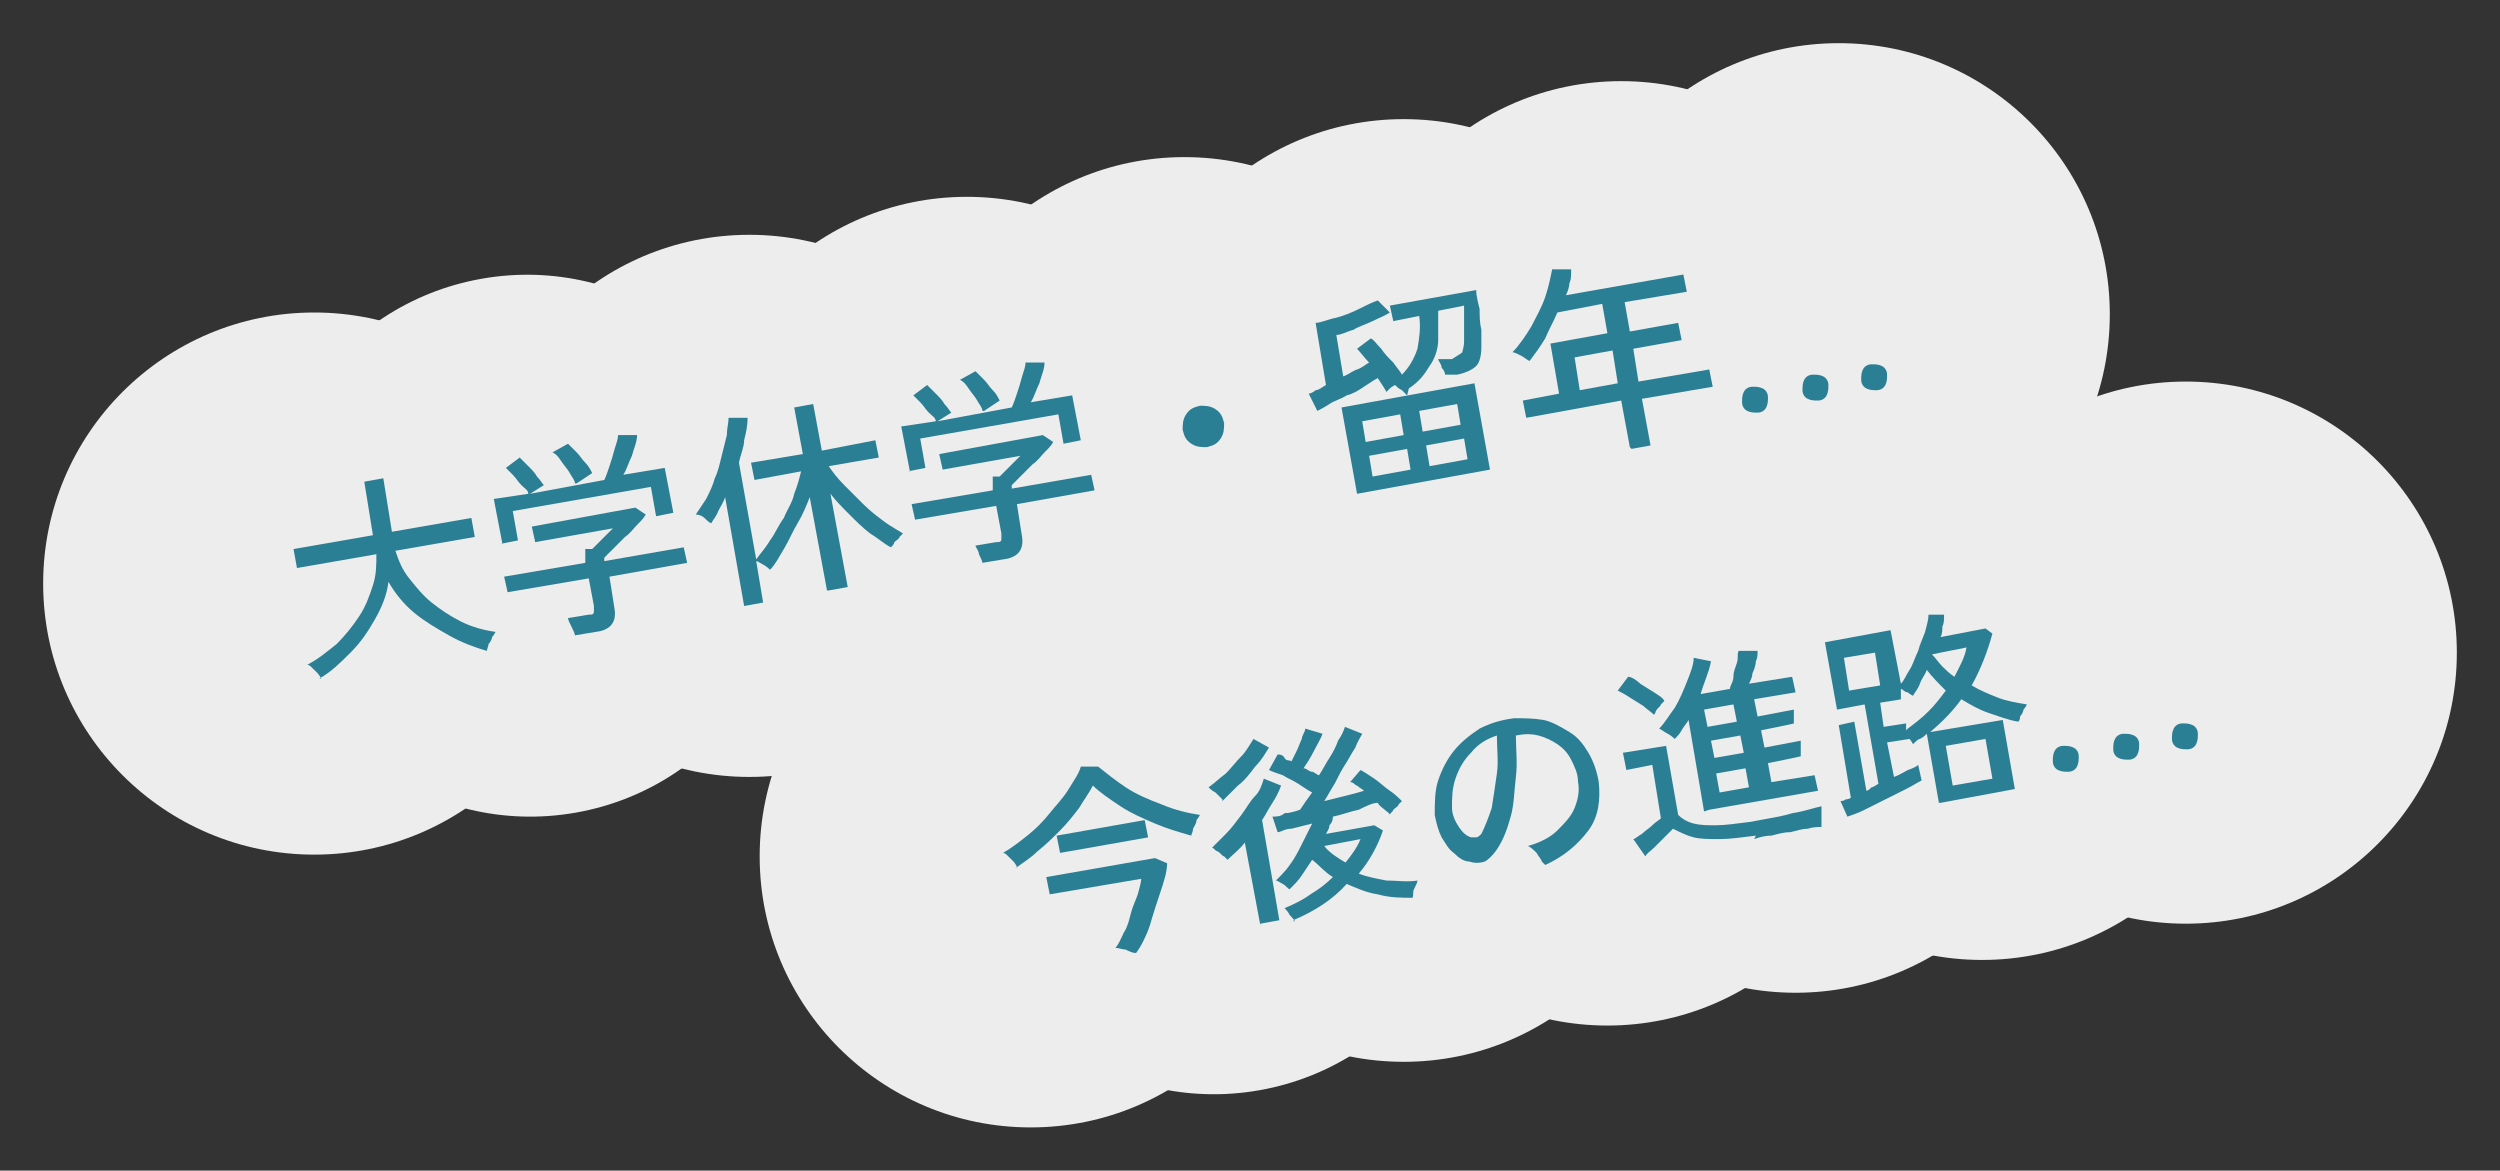 <?xml version="1.0" encoding="UTF-8"?>
<svg id="_レイヤー_1" data-name="レイヤー 1" xmlns="http://www.w3.org/2000/svg" version="1.1" viewBox="0 0 144.8 67.8">
  <rect x="0" y="0" width="144.8" height="67.8" fill="#333333" stroke="none"/>
  <defs>
    <style>
      .cls-1 {
        fill: #2b7f95;
      }

      .cls-1, .cls-2 {
        stroke-width: 0px;
      }

      .cls-2 {
        fill: #ededed;
      }

      .cls-3 {
        isolation: isolate;
      }
    </style>
  </defs>
  <g id="worries01">
    <g id="_グループ_53" data-name="グループ 53">
      <g id="_グループ_51" data-name="グループ 51">
        <ellipse id="_楕円形_4" data-name="楕円形 4" class="cls-2" cx="30.6" cy="31.6" rx="15.4" ry="15.7" transform="translate(-5 5.8) rotate(-10)"/>
        <circle id="_楕円形_5" data-name="楕円形 5" class="cls-2" cx="56" cy="27.1" r="15.7"/>
        <circle id="_楕円形_6" data-name="楕円形 6" class="cls-2" cx="81.3" cy="22.6" r="15.7"/>
        <circle id="_楕円形_7" data-name="楕円形 7" class="cls-2" cx="18.2" cy="33.8" r="15.7"/>
        <circle id="_楕円形_8" data-name="楕円形 8" class="cls-2" cx="68.6" cy="24.8" r="15.7"/>
        <circle id="_楕円形_68" data-name="楕円形 68" class="cls-2" cx="43.4" cy="29.3" r="15.7"/>
        <circle id="_楕円形_25" data-name="楕円形 25" class="cls-2" cx="93.9" cy="20.4" r="15.7"/>
        <circle id="_楕円形_26" data-name="楕円形 26" class="cls-2" cx="106.5" cy="18.2" r="15.7"/>
      </g>
      <g id="_大学休学_留年_" data-name="大学休学 留年 " class="cls-3">
        <g class="cls-3">
          <path class="cls-1" d="M18.6,39.3c0,0-.1-.2-.2-.3s-.2-.2-.3-.3c-.1-.1-.2-.2-.3-.2.6-.3,1.2-.8,1.7-1.2.5-.5.9-1,1.3-1.6s.6-1.2.8-1.8c.2-.6.2-1.2.2-1.8l-4.6.8-.2-1.1,4.6-.8-.5-3.1,1.1-.2.5,3.1,4.6-.8.2,1.1-4.6.8c.2.6.4,1.1.8,1.6.4.5.8,1,1.3,1.4.5.4,1.1.8,1.7,1.1.6.3,1.3.5,2,.6,0,0-.1.2-.2.3,0,.1-.1.3-.2.4,0,.1-.1.3-.1.4-.7-.2-1.5-.5-2.2-.9-.7-.4-1.4-.8-2-1.3-.6-.5-1.1-1.1-1.5-1.8-.1.8-.4,1.5-.8,2.2-.4.7-.8,1.3-1.4,1.9s-1.1,1.1-1.8,1.5Z"/>
          <path class="cls-1" d="M29.1,31.5l-.5-2.6,2-.3c0-.2-.2-.3-.4-.5-.2-.2-.3-.4-.5-.6-.2-.2-.3-.3-.4-.4l.8-.6c.1.1.3.3.5.5.2.2.4.4.5.6.2.2.3.4.4.5l-.8.5,4.3-.8c.1-.2.2-.5.3-.8.1-.3.2-.6.3-1,.1-.3.2-.6.2-.8h1.1c0,.4-.2.8-.3,1.2-.2.4-.3.8-.5,1.1l2.4-.4.5,2.6-1,.2-.3-1.7-8,1.4.3,1.7-1,.2ZM33.3,36.8c0-.1-.1-.3-.2-.5s-.2-.4-.2-.5l1.2-.2c.2,0,.3,0,.3-.2,0,0,0-.2,0-.3l-.3-1.6-4.7.8-.2-.9,4.7-.8v-.8c-.1,0,.4,0,.4,0,.2-.2.4-.4.6-.6.2-.2.4-.4.6-.6l-4.5.8-.2-.9,6-1.1.6.4c-.1.2-.3.4-.5.6-.2.2-.4.5-.7.7-.2.2-.5.5-.7.7-.2.2-.4.4-.5.5v.2s4.6-.8,4.6-.8l.2.9-4.5.8.3,1.9c.1.7-.2,1.2-1.1,1.3l-1.2.2ZM33.3,28c0-.2-.2-.4-.3-.6-.1-.2-.3-.4-.5-.7s-.3-.4-.5-.5l.9-.5c.1.1.3.3.5.5.2.2.3.4.5.6.2.2.3.4.4.6l-.9.6Z"/>
          <path class="cls-1" d="M47.9,34.2l-1-5.4c-.2.5-.4,1-.7,1.5-.3.5-.5,1-.8,1.5-.3.5-.5.9-.8,1.2,0,0-.2-.2-.4-.3-.2-.1-.3-.2-.4-.2l.4,2.4-1.1.2-1.1-6.3c-.1.3-.3.6-.4.8-.1.3-.3.5-.4.7-.1,0-.3-.2-.4-.3s-.3-.2-.5-.2c.2-.3.4-.6.6-.9.2-.4.4-.8.5-1.2.2-.4.3-.9.4-1.3.1-.4.2-.8.3-1.2,0-.4.1-.7.1-1h1.1c0,.5-.1.9-.2,1.3,0,.4-.2.8-.3,1.3l1,5.6c.2-.3.5-.6.8-1.1.3-.4.5-.9.8-1.3.2-.5.5-.9.6-1.4.2-.5.3-.9.4-1.3l-2.7.5-.2-1,3-.5-.5-2.7,1.1-.2.5,2.7,3.1-.6.2,1-2.9.5c.2.3.5.7.9,1.1.4.4.7.7,1.1,1.1.4.4.8.7,1.2,1,.4.3.8.5,1.1.7,0,0-.1.1-.2.2,0,.1-.2.2-.3.3,0,.1-.1.2-.2.3-.4-.2-.7-.5-1.2-.8-.4-.3-.8-.7-1.2-1.1-.4-.4-.8-.8-1.1-1.2l1,5.4-1.1.2Z"/>
          <path class="cls-1" d="M52.7,27.3l-.5-2.6,2-.3c0-.2-.2-.3-.4-.5-.2-.2-.3-.4-.5-.6-.2-.2-.3-.3-.4-.4l.8-.6c.1.1.3.3.5.5.2.2.4.4.5.6.2.2.3.4.4.5l-.8.5,4.3-.8c.1-.2.2-.5.3-.8.1-.3.2-.6.3-1,.1-.3.2-.6.2-.8h1.1c0,.4-.2.8-.3,1.2-.2.4-.3.8-.5,1.1l2.4-.4.5,2.6-1,.2-.3-1.7-8,1.4.3,1.7-1,.2ZM56.9,32.6c0-.1-.1-.3-.2-.5,0-.2-.2-.4-.2-.5l1.2-.2c.2,0,.3,0,.3-.2,0,0,0-.2,0-.3l-.3-1.6-4.7.8-.2-.9,4.7-.8v-.8c-.1,0,.4,0,.4,0,.2-.2.4-.4.6-.6.2-.2.4-.4.6-.6l-4.5.8-.2-.9,6-1.1.6.4c-.1.2-.3.4-.5.6-.2.2-.4.5-.7.7-.2.2-.5.5-.7.7-.2.2-.4.4-.5.5v.2s4.6-.8,4.6-.8l.2.9-4.5.8.3,1.9c.1.7-.2,1.2-1.1,1.3l-1.2.2ZM56.9,23.8c0-.2-.2-.4-.3-.6-.1-.2-.3-.4-.5-.7s-.3-.4-.5-.5l.9-.5c.1.1.3.3.5.5.2.2.3.4.5.6.2.2.3.4.4.6l-.9.6Z"/>
          <path class="cls-1" d="M69.9,25.9c-.3,0-.6,0-.9-.2-.3-.2-.4-.4-.5-.8,0-.3,0-.6.2-.9.2-.3.4-.4.8-.5.3,0,.6,0,.9.2.3.2.4.4.5.8,0,.3,0,.6-.2.9-.2.3-.4.4-.8.5Z"/>
          <path class="cls-1" d="M81.5,22.9c0,0-.2-.2-.3-.3-.2-.1-.3-.2-.4-.3,0,0-.2.1-.3.2,0,0-.1.1-.2.2-.1-.2-.3-.5-.5-.8-.2.1-.5.3-.8.5-.3.2-.6.4-1,.5-.3.2-.7.3-1,.5-.3.2-.5.3-.7.4l-.5-1c.1,0,.3-.1.4-.2.2,0,.4-.2.6-.3l-.6-3.6c.3,0,.7-.2,1.2-.3.4-.1.9-.3,1.3-.5.4-.2.8-.4,1.1-.5l.7.7c-.3.2-.6.3-1,.5-.4.2-.8.3-1.1.5-.4.1-.7.3-1,.3l.4,2.4c.3-.1.5-.3.8-.4.3-.1.5-.3.7-.4-.3-.3-.5-.6-.7-.8l.8-.6c.2.1.3.3.6.6.2.3.4.5.7.8.2.3.4.5.5.7.4-.4.7-.9.9-1.5.1-.6.2-1.2.1-1.9l-1.5.3-.2-.9,5-.9c0,.3.1.7.2,1.1,0,.4,0,.8.1,1.2,0,.4,0,.7,0,1,0,.5-.1.9-.3,1.1-.2.2-.6.4-1.1.5h-.7s0-.2-.2-.4c0-.2-.2-.4-.2-.5h.8c.3-.2.5-.3.6-.4,0-.1.1-.3.1-.6,0-.2,0-.4,0-.6,0-.3,0-.5,0-.8,0-.3,0-.5,0-.7l-1.5.3c0,.6,0,1.2,0,1.7,0,.5-.2,1.1-.5,1.5-.3.5-.6.9-1.2,1.3ZM78.6,28.6l-.9-5,7.7-1.4.9,5-7.7,1.4ZM79.1,25.6l2.2-.4-.2-1.2-2.2.4.2,1.2ZM79.5,27.6l2.2-.4-.2-1.2-2.2.4.2,1.2ZM82.4,25l2.2-.4-.2-1.2-2.2.4.2,1.2ZM82.8,27l2.2-.4-.2-1.2-2.2.4.2,1.2Z"/>
          <path class="cls-1" d="M94.4,25.9l-.5-2.7-5.5,1-.2-1,2.1-.4-.5-2.9,3.3-.6-.3-1.7-2.6.5c-.2.5-.5,1-.7,1.5-.3.5-.6.9-.9,1.3-.1,0-.3-.2-.5-.3-.2-.1-.4-.2-.5-.2.4-.4.8-1,1.1-1.5.3-.6.6-1.1.8-1.7s.3-1.1.4-1.6h1.1c0,.4,0,.6-.1.8,0,.2-.1.5-.2.7l6.8-1.2.2,1-3.6.6.3,1.7,2.8-.5.2,1-2.8.5.3,1.9,4.1-.7.2,1-4.1.7.5,2.7-1.1.2ZM91.5,22.6l2.2-.4-.3-1.9-2.2.4.3,1.9Z"/>
          <path class="cls-1" d="M101.8,23.9c-.2,0-.4,0-.6-.1-.2-.1-.3-.3-.3-.5,0-.2,0-.4.1-.6.1-.2.3-.3.5-.3.2,0,.4,0,.6.1.2.1.3.3.3.5,0,.2,0,.4-.1.6-.1.2-.3.3-.5.3ZM105.3,23.2c-.2,0-.4,0-.6-.1-.2-.1-.3-.3-.3-.5,0-.2,0-.4.1-.6.1-.2.3-.3.5-.3.2,0,.4,0,.6.1.2.1.3.3.3.5,0,.2,0,.4-.1.6-.1.2-.3.3-.5.3ZM108.7,22.6c-.2,0-.4,0-.6-.1-.2-.1-.3-.3-.3-.5,0-.2,0-.4.1-.6.1-.2.3-.3.5-.3s.4,0,.6.1c.2.1.3.3.3.5,0,.2,0,.4-.1.6-.1.2-.3.3-.5.3Z"/>
        </g>
      </g>
    </g>
    <g id="_今後の進路" data-name="今後の進路">
      <g id="_グループ_54" data-name="グループ 54">
        <ellipse id="_楕円形_4-2" data-name="楕円形 4-2" class="cls-2" cx="70.2" cy="47.7" rx="15.4" ry="15.7" transform="translate(-7.2 12.9) rotate(-10)"/>
        <circle id="_楕円形_5-2" data-name="楕円形 5-2" class="cls-2" cx="93.1" cy="43.7" r="15.7"/>
        <circle id="_楕円形_6-2" data-name="楕円形 6-2" class="cls-2" cx="114.8" cy="39.9" r="15.7"/>
        <circle id="_楕円形_69" data-name="楕円形 69" class="cls-2" cx="126.6" cy="37.8" r="15.7"/>
        <circle id="_楕円形_7-2" data-name="楕円形 7-2" class="cls-2" cx="59.7" cy="49.6" r="15.7"/>
        <circle id="_楕円形_8-2" data-name="楕円形 8-2" class="cls-2" cx="104" cy="41.8" r="15.7"/>
        <circle id="_楕円形_68-2" data-name="楕円形 68-2" class="cls-2" cx="81.3" cy="45.8" r="15.7"/>
      </g>
      <g id="_今後の進路_" data-name="今後の進路 " class="cls-3">
        <g class="cls-3">
          <path class="cls-1" d="M58.9,50.2c0,0-.1-.2-.2-.3-.1-.1-.2-.2-.3-.3-.1-.1-.2-.2-.3-.2.5-.3.9-.6,1.4-1,.5-.4.9-.8,1.3-1.3.4-.5.8-.9,1.1-1.4.3-.5.6-.9.7-1.3h1c.5.4,1,.8,1.6,1.2.6.4,1.3.7,2.1,1,.7.3,1.5.5,2.2.6,0,0-.1.2-.2.3,0,.2-.1.3-.2.5,0,.2-.1.3-.1.4-.7-.2-1.4-.4-2.1-.7-.7-.3-1.4-.6-2-1-.6-.4-1.2-.8-1.6-1.2-.2.4-.5.8-.8,1.3-.3.4-.7.9-1.1,1.3-.4.4-.8.8-1.3,1.2-.4.4-.9.7-1.3,1ZM65.8,55.2c-.2,0-.4-.1-.6-.2-.2,0-.4-.1-.6-.1.2-.2.3-.5.5-.9.2-.3.3-.7.4-1.1.1-.4.3-.8.4-1.1.1-.4.2-.7.2-.9l-5.3.9-.2-1,6.3-1.1.7.3c0,.5-.2,1.1-.4,1.7-.2.6-.4,1.2-.6,1.9-.2.6-.5,1.2-.8,1.6ZM61.4,49.4l-.2-1,5.1-.9.2,1-5.1.9Z"/>
          <path class="cls-1" d="M70.8,46.3c-.1-.1-.3-.3-.4-.4-.2-.1-.3-.2-.4-.3.3-.2.6-.5,1-.8.3-.3.6-.7.9-1,.3-.3.5-.7.7-1l.9.5c-.2.3-.4.7-.8,1.1-.3.4-.6.8-1,1.1-.3.3-.6.6-.9.9ZM73,53.6l-.9-4.8c-.3.4-.7.7-1,1,0,0-.1-.1-.2-.2-.1,0-.2-.2-.4-.3-.1,0-.2-.2-.3-.2.2-.2.5-.5.8-.8s.6-.7.9-1.1c.3-.4.5-.8.8-1.1s.4-.7.5-1l1,.4c-.1.3-.3.7-.5,1-.2.3-.4.7-.6,1l1,5.8-1.1.2ZM75,53.4c0-.1-.2-.3-.3-.4-.1-.2-.2-.3-.3-.4.5-.2,1.1-.5,1.5-.8.5-.3.9-.6,1.3-1-.5-.3-.8-.7-1.2-1-.2.3-.4.6-.6.9s-.4.5-.7.8c-.1,0-.2-.2-.4-.3-.2-.1-.3-.2-.4-.2.3-.3.6-.6.8-.9.3-.4.5-.8.7-1.2.2-.4.4-.8.6-1.2-.4.1-.8.2-1.2.3-.4,0-.6.2-.8.2l-.3-.9c.2,0,.5,0,.7-.2.3,0,.6-.1.9-.2.2-.3.4-.6.7-1-.2-.1-.5-.3-.8-.5-.3-.2-.6-.3-.9-.5-.3-.1-.6-.2-.8-.3l.5-.9c.1,0,.3,0,.4.2s.3.1.4.2c.1-.2.2-.4.3-.6.1-.2.2-.5.3-.7,0-.2.2-.4.2-.6l1,.3c-.1.3-.3.6-.5,1-.2.4-.4.7-.6,1,.2,0,.3.2.5.2.1,0,.3.2.4.2.2-.3.4-.7.6-1,.2-.3.4-.7.5-1,.2-.3.3-.5.4-.8l1,.4c-.1.2-.3.5-.4.8-.2.3-.4.7-.6,1s-.4.7-.6,1.1c-.2.3-.4.7-.6,1,.4-.1.8-.2,1.2-.3s.8-.2,1.1-.3c-.1-.1-.3-.2-.4-.3-.1,0-.2-.2-.4-.2l.6-.7c.2.1.5.3.8.5s.6.5.9.7c.3.2.5.4.7.6,0,0-.1.1-.2.2,0,.1-.2.2-.3.3,0,.1-.2.2-.2.3,0-.1-.2-.2-.3-.3s-.3-.2-.4-.4c-.3,0-.7.2-1.1.4-.5.1-1,.3-1.5.4,0,.1,0,.3-.2.5,0,.2-.1.3-.2.5l2.8-.5.5.3c-.3.9-.8,1.8-1.4,2.5.5.2,1.1.3,1.6.4.6,0,1.2.1,1.8,0,0,.1-.1.3-.2.5s0,.4-.1.5c-.6,0-1.3,0-2-.2-.7-.1-1.3-.4-1.8-.6-.8.9-1.9,1.6-3.1,2.1ZM77.9,50c.4-.5.7-.9.9-1.4l-2.1.4c.3.4.8.7,1.3,1Z"/>
          <path class="cls-1" d="M89.3,49.9c0-.1-.2-.3-.3-.5-.2-.2-.3-.3-.5-.4.7-.2,1.3-.5,1.7-.9.4-.4.8-.8,1-1.3.2-.5.3-1,.2-1.5,0-.5-.2-.9-.4-1.3-.2-.4-.5-.7-.8-.9-.3-.2-.7-.4-1.1-.5s-.8-.1-1.3,0c0,.8.1,1.6,0,2.4s-.1,1.6-.3,2.3c-.2.7-.4,1.3-.8,1.9-.2.3-.5.6-.7.7-.3.1-.6.1-.9,0-.3,0-.6-.2-.9-.5-.3-.2-.5-.6-.7-.9-.2-.4-.3-.8-.4-1.3,0-.7,0-1.4.2-2,.2-.6.5-1.2.9-1.7.4-.5.9-.9,1.5-1.3.6-.3,1.2-.5,2-.6.6,0,1.1,0,1.7.1.5.1,1,.4,1.5.7.5.3.8.7,1.1,1.2.3.5.5,1.1.6,1.7.1,1,0,2-.6,2.8-.6.8-1.4,1.5-2.5,2ZM85.2,48.5c0,0,.2,0,.3,0s.2-.1.3-.2c.2-.4.4-.9.6-1.5.1-.6.2-1.3.3-2s0-1.4,0-2.2c-.6.2-1.1.5-1.5,1-.4.4-.7.9-.9,1.5-.2.6-.2,1.1-.2,1.7,0,.4.2.8.4,1.1.2.3.4.5.7.6Z"/>
          <path class="cls-1" d="M95.8,41.4c-.2-.2-.4-.3-.6-.5-.3-.2-.5-.3-.8-.5-.3-.2-.5-.3-.7-.4l.6-.8c.2,0,.5.2.7.4.3.2.5.3.8.5.3.2.5.3.6.5,0,0-.1.1-.2.2,0,.1-.2.2-.3.4,0,.1-.1.2-.2.3ZM101.7,48.4c-.8.1-1.5.2-2.1.2s-1.1,0-1.5-.1c-.4-.1-.8-.3-1.2-.5-.1.1-.3.3-.5.5s-.4.4-.6.6c-.2.2-.4.3-.5.5l-.7-1c.1,0,.3-.2.5-.3.2-.2.4-.3.6-.5.2-.2.4-.3.5-.4l-.5-3.1-1.5.3-.2-1,2.5-.4.7,4c.2.2.5.4.9.5.4.1.8.1,1.3.1.5,0,1.2-.1,2-.2,1-.2,1.8-.3,2.4-.5.7-.1,1.2-.3,1.7-.4,0,0,0,.2,0,.3s0,.3,0,.5c0,.2,0,.3,0,.4-.2,0-.5,0-.8.1-.3,0-.6.1-1,.2-.4,0-.7.1-1.1.2-.4,0-.7.1-1,.2ZM98.7,47l-.9-5.3c-.1.2-.3.4-.4.6-.1.2-.3.4-.4.5,0,0-.2-.2-.4-.3-.2-.1-.3-.2-.5-.3.3-.3.6-.8.9-1.2.3-.5.5-1,.7-1.5.2-.5.4-1,.4-1.4l1,.2c-.1.6-.4,1.2-.6,1.9l1.7-.3c0-.2.2-.4.2-.7,0-.3.1-.5.2-.8s0-.5.1-.7h1.1c0,.2,0,.4-.1.6,0,.2-.1.5-.2.7,0,.2-.1.4-.2.6l2.5-.4.2.9-2.4.4.2,1,2.1-.4v.8c.1,0-1.9.4-1.9.4l.2,1,2.1-.4v.9c.1,0-1.9.4-1.9.4l.2,1.1,2.5-.4.2.9-6.3,1.1ZM98.9,42.1l1.7-.3-.2-1-1.7.3.2,1ZM99.3,43.9l1.7-.3-.2-1-1.7.3.2,1ZM99.6,45.9l1.7-.3-.2-1.1-1.7.3.2,1.1Z"/>
          <path class="cls-1" d="M112.3,46.5l-.7-4c-.1.1-.2.2-.4.3-.1,0-.3.2-.4.3,0,0-.1-.2-.2-.3l-1.3.2.4,2c.3-.1.6-.3.8-.4.3-.1.5-.2.6-.3l.2.9c-.2.1-.5.3-.9.5-.4.2-.8.4-1.2.6-.4.2-.8.4-1.2.6-.4.2-.7.3-1,.4l-.4-.9c0,0,.2,0,.3-.1,0,0,.2,0,.3-.1l-.7-4.2.9-.2.7,4c.1,0,.2-.1.3-.2.1,0,.2-.1.4-.2l-.8-4.6-1.6.3-.7-3.9,3.8-.7.6,3.1c.2-.2.3-.5.5-.8s.3-.7.5-1.1c.1-.4.3-.8.4-1.1.1-.4.2-.7.2-1h.9c0,.3,0,.5-.1.7,0,.2,0,.4-.1.6l2.6-.5.4.3c-.3,1.1-.7,2.1-1.2,3,.5.3,1,.5,1.5.7.5.2,1.1.3,1.7.4,0,0-.1.2-.2.3,0,.1-.1.3-.2.4,0,.1,0,.2-.1.3-.6-.1-1.1-.3-1.7-.5-.6-.2-1.1-.5-1.6-.8-.5.7-1.1,1.3-1.8,1.9l4.2-.7.7,4-4.3.8ZM107.1,40l1.8-.3-.3-1.9-1.8.3.3,1.9ZM110.5,42.2c.4-.3.8-.6,1.2-1s.7-.8,1-1.2c-.4-.4-.8-.8-1.1-1.2-.1.3-.3.5-.4.8-.1.3-.3.5-.4.7,0,0-.2-.1-.3-.2-.2,0-.3-.2-.4-.2v.6c.1,0-1.2.2-1.2.2l.2,1.4,1.3-.2v.4ZM113.2,39.2c.3-.6.6-1.1.7-1.7l-2,.4c.2.2.4.5.6.7.2.2.4.4.7.6ZM113.1,45.5l2.3-.4-.4-2.3-2.3.4.4,2.3Z"/>
          <path class="cls-1" d="M119.8,44.7c-.2,0-.4,0-.6-.1-.2-.1-.3-.3-.3-.5,0-.2,0-.4.1-.6.1-.2.3-.3.5-.3s.4,0,.6.1c.2.1.3.3.3.5s0,.4-.1.6c-.1.2-.3.3-.5.3ZM123.3,44c-.2,0-.4,0-.6-.1s-.3-.3-.3-.5c0-.2,0-.4.1-.6.1-.2.3-.3.5-.3.2,0,.4,0,.6.1.2.1.3.3.3.5,0,.2,0,.4-.1.6s-.3.3-.5.3ZM126.7,43.4c-.2,0-.4,0-.6-.1-.2-.1-.3-.3-.3-.5,0-.2,0-.4.1-.6.1-.2.3-.3.5-.3s.4,0,.6.1c.2.1.3.3.3.5s0,.4-.1.6c-.1.2-.3.3-.5.3Z"/>
        </g>
      </g>
    </g>
  </g>
</svg>